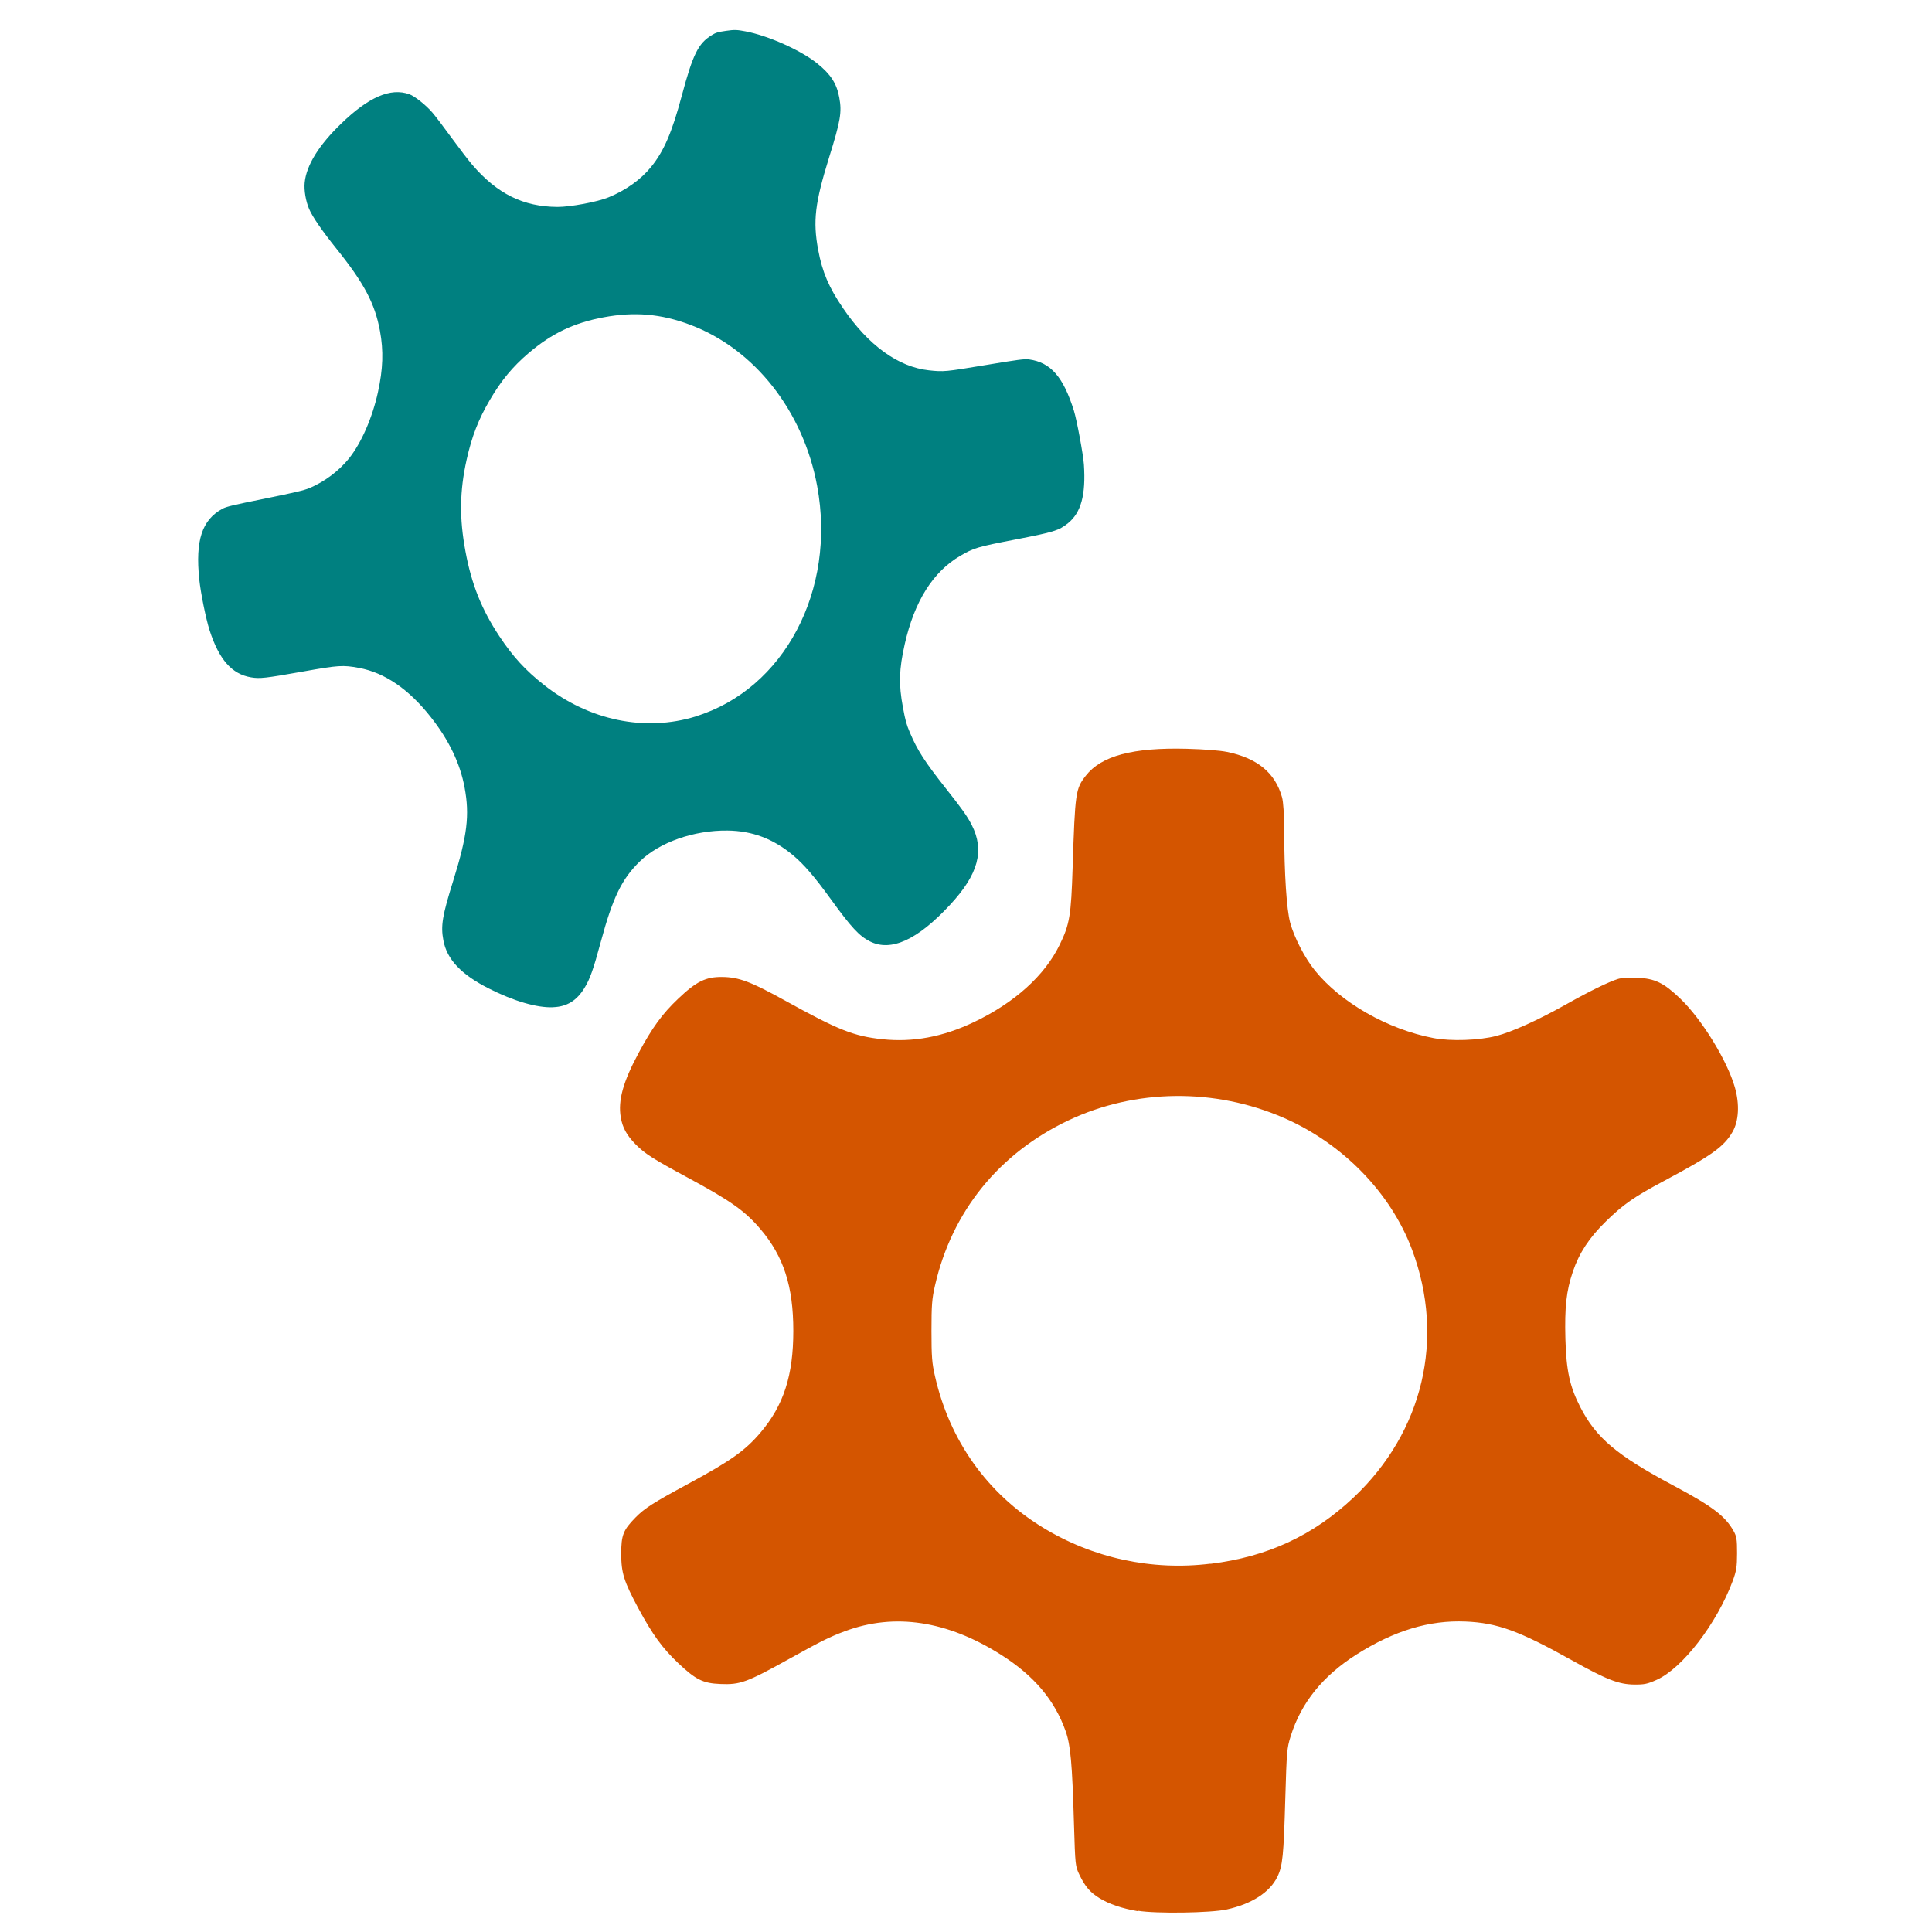 <?xml version="1.0" encoding="UTF-8" standalone="no"?>
<svg
   viewBox="0 0 48 48"
   version="1.1"
   id="svg2"
   width="48"
   height="48"
   sodipodi:docname="automasjon_48.svg"
   inkscape:version="1.4.2 (ebf0e940d0, 2025-05-08)"
   xmlns:inkscape="http://www.inkscape.org/namespaces/inkscape"
   xmlns:sodipodi="http://sodipodi.sourceforge.net/DTD/sodipodi-0.dtd"
   xmlns="http://www.w3.org/2000/svg"
   xmlns:svg="http://www.w3.org/2000/svg">
  <sodipodi:namedview
     id="namedview1"
     pagecolor="#ffffff"
     bordercolor="#000000"
     borderopacity="0.25"
     inkscape:showpageshadow="2"
     inkscape:pageopacity="0.0"
     inkscape:pagecheckerboard="0"
     inkscape:deskcolor="#d1d1d1"
     inkscape:zoom="12.739412"
     inkscape:cx="-16.64127"
     inkscape:cy="22.13603"
     inkscape:window-width="4452"
     inkscape:window-height="1179"
     inkscape:window-x="0"
     inkscape:window-y="0"
     inkscape:window-maximized="1"
     inkscape:current-layer="svg2" />
  <defs
     id="defs2" />
  <g
     id="g1"
     transform="matrix(1.738,0,0,1.738,-4.075,-4.095)">
    <path
       style="fill:#008080;stroke-width:0.014"
       d="M 10.252,16.755 C 10.02,16.764 9.69,16.668 9.331,16.486 8.939,16.288 8.733,16.071 8.683,15.8 8.643,15.591 8.667,15.447 8.824,14.945 9.024,14.303 9.06,14.009 8.986,13.614 8.922,13.268 8.761,12.933 8.502,12.606 8.188,12.207 7.845,11.973 7.477,11.904 7.246,11.861 7.186,11.865 6.68,11.955 6.133,12.052 6.059,12.06 5.934,12.039 5.659,11.993 5.477,11.787 5.341,11.367 5.289,11.205 5.213,10.832 5.193,10.636 5.136,10.08 5.232,9.788 5.524,9.629 5.581,9.598 5.674,9.576 6.13,9.484 6.568,9.395 6.689,9.366 6.772,9.332 6.986,9.241 7.191,9.087 7.334,8.909 7.51,8.688 7.667,8.33 7.747,7.964 7.82,7.632 7.829,7.372 7.776,7.086 7.704,6.695 7.549,6.403 7.154,5.911 6.953,5.661 6.81,5.454 6.763,5.342 6.715,5.231 6.689,5.073 6.7,4.966 6.725,4.718 6.902,4.432 7.219,4.126 7.615,3.742 7.928,3.607 8.196,3.703 c 0.078,0.028 0.241,0.158 0.331,0.264 0.046,0.054 0.169,0.216 0.275,0.362 0.106,0.145 0.238,0.318 0.295,0.384 0.357,0.415 0.728,0.598 1.217,0.601 0.182,0.001 0.567,-0.071 0.727,-0.136 0.251,-0.102 0.465,-0.255 0.613,-0.438 0.183,-0.227 0.297,-0.492 0.438,-1.02 0.157,-0.586 0.234,-0.743 0.425,-0.86 0.061,-0.038 0.089,-0.046 0.207,-0.063 0.118,-0.017 0.155,-0.016 0.275,0.007 0.326,0.061 0.793,0.27 1.028,0.459 0.193,0.155 0.278,0.286 0.315,0.487 0.039,0.211 0.019,0.33 -0.147,0.862 -0.201,0.647 -0.231,0.905 -0.155,1.314 0.059,0.319 0.153,0.538 0.356,0.836 0.362,0.532 0.79,0.841 1.228,0.888 0.212,0.023 0.235,0.02 0.802,-0.074 0.472,-0.079 0.566,-0.091 0.629,-0.082 0.309,0.043 0.489,0.248 0.641,0.733 0.042,0.135 0.133,0.624 0.143,0.769 0.029,0.433 -0.04,0.688 -0.227,0.839 -0.132,0.106 -0.198,0.126 -0.755,0.234 -0.539,0.104 -0.593,0.12 -0.786,0.233 -0.389,0.227 -0.655,0.65 -0.793,1.261 -0.082,0.362 -0.088,0.577 -0.026,0.905 0.036,0.194 0.049,0.24 0.099,0.359 0.107,0.254 0.214,0.42 0.518,0.804 0.23,0.291 0.301,0.391 0.366,0.517 0.187,0.366 0.096,0.705 -0.308,1.141 -0.466,0.504 -0.846,0.677 -1.148,0.524 -0.151,-0.076 -0.267,-0.201 -0.557,-0.602 -0.235,-0.324 -0.384,-0.497 -0.54,-0.628 -0.284,-0.237 -0.583,-0.35 -0.939,-0.354 -0.479,-0.005 -0.969,0.167 -1.249,0.438 -0.26,0.252 -0.39,0.519 -0.561,1.153 -0.107,0.396 -0.155,0.532 -0.234,0.66 -0.111,0.181 -0.25,0.266 -0.445,0.274 z m 2.037,-4.158 c 1.266,-0.389 2.013,-1.805 1.737,-3.293 C 13.827,8.229 13.128,7.342 12.208,6.998 11.792,6.842 11.414,6.81 10.974,6.892 10.549,6.971 10.232,7.122 9.901,7.404 9.675,7.596 9.509,7.796 9.349,8.07 9.184,8.35 9.089,8.596 9.015,8.928 c -0.1,0.448 -0.105,0.836 -0.017,1.308 0.087,0.471 0.231,0.832 0.485,1.215 0.195,0.294 0.371,0.486 0.64,0.698 0.644,0.507 1.442,0.672 2.167,0.449 z"
       id="path3" />
    <path
       style="fill:#d45500;stroke-width:0.024"
       d="m 18.616,29.678 c -0.233,-0.04 -0.416,-0.102 -0.555,-0.188 -0.134,-0.083 -0.204,-0.164 -0.286,-0.334 -0.059,-0.123 -0.06,-0.132 -0.078,-0.73 -0.025,-0.862 -0.049,-1.123 -0.118,-1.32 -0.158,-0.447 -0.453,-0.796 -0.925,-1.095 -0.771,-0.488 -1.522,-0.601 -2.23,-0.337 -0.22,0.082 -0.339,0.141 -0.794,0.394 -0.612,0.34 -0.704,0.373 -0.989,0.361 -0.248,-0.01 -0.351,-0.062 -0.601,-0.298 -0.228,-0.216 -0.369,-0.411 -0.57,-0.784 -0.208,-0.388 -0.245,-0.505 -0.245,-0.783 0,-0.265 0.029,-0.337 0.206,-0.517 0.13,-0.131 0.249,-0.208 0.742,-0.474 0.616,-0.333 0.822,-0.478 1.043,-0.738 0.331,-0.39 0.469,-0.817 0.469,-1.454 0,-0.637 -0.138,-1.064 -0.469,-1.454 -0.221,-0.26 -0.427,-0.406 -1.043,-0.738 -0.493,-0.266 -0.612,-0.342 -0.742,-0.474 -0.128,-0.13 -0.188,-0.24 -0.213,-0.389 -0.04,-0.239 0.033,-0.503 0.252,-0.911 0.197,-0.368 0.341,-0.566 0.571,-0.784 0.259,-0.246 0.393,-0.312 0.63,-0.309 0.238,0.003 0.407,0.067 0.906,0.343 0.75,0.415 0.974,0.504 1.381,0.547 0.437,0.046 0.861,-0.032 1.303,-0.242 0.584,-0.277 1.016,-0.666 1.231,-1.107 0.143,-0.293 0.164,-0.416 0.186,-1.108 0.035,-1.077 0.042,-1.122 0.188,-1.31 0.222,-0.285 0.674,-0.405 1.445,-0.385 0.253,0.007 0.471,0.024 0.574,0.045 0.434,0.089 0.688,0.299 0.786,0.647 0.019,0.068 0.03,0.236 0.031,0.48 0.002,0.621 0.035,1.126 0.086,1.315 0.057,0.209 0.207,0.501 0.35,0.678 0.371,0.462 1.043,0.846 1.701,0.971 0.246,0.047 0.648,0.033 0.896,-0.031 0.224,-0.058 0.594,-0.225 0.993,-0.449 0.343,-0.193 0.616,-0.326 0.747,-0.366 0.053,-0.016 0.158,-0.022 0.276,-0.017 0.253,0.012 0.376,0.072 0.611,0.296 0.309,0.295 0.673,0.887 0.783,1.272 0.069,0.241 0.056,0.481 -0.034,0.636 -0.122,0.211 -0.296,0.336 -0.982,0.702 -0.429,0.229 -0.58,0.334 -0.831,0.58 -0.236,0.231 -0.379,0.449 -0.469,0.714 -0.094,0.278 -0.119,0.507 -0.107,0.962 0.013,0.456 0.062,0.682 0.213,0.976 0.226,0.44 0.52,0.688 1.326,1.118 0.559,0.298 0.744,0.437 0.864,0.651 0.045,0.079 0.051,0.12 0.051,0.32 -2.34e-4,0.197 -0.01,0.253 -0.062,0.395 -0.227,0.61 -0.718,1.25 -1.088,1.415 -0.132,0.059 -0.175,0.068 -0.318,0.067 -0.224,-0.002 -0.395,-0.069 -0.895,-0.348 -0.754,-0.421 -1.065,-0.534 -1.521,-0.553 -0.518,-0.021 -1.016,0.13 -1.554,0.47 -0.484,0.307 -0.792,0.689 -0.942,1.166 -0.055,0.174 -0.058,0.219 -0.078,0.893 -0.023,0.817 -0.038,0.967 -0.113,1.12 -0.108,0.222 -0.365,0.388 -0.723,0.467 -0.229,0.051 -1.017,0.062 -1.269,0.019 z m 1.033,-4.967 c 0.816,-0.101 1.468,-0.404 2.046,-0.949 0.994,-0.938 1.309,-2.272 0.836,-3.539 -0.304,-0.814 -0.991,-1.52 -1.835,-1.887 -0.987,-0.429 -2.121,-0.416 -3.074,0.034 -0.997,0.472 -1.671,1.305 -1.912,2.364 -0.043,0.187 -0.05,0.282 -0.05,0.647 0,0.365 0.007,0.46 0.05,0.647 0.209,0.921 0.745,1.675 1.537,2.161 0.717,0.44 1.565,0.624 2.401,0.52 z"
       id="path5" />
  </g>
</svg>
